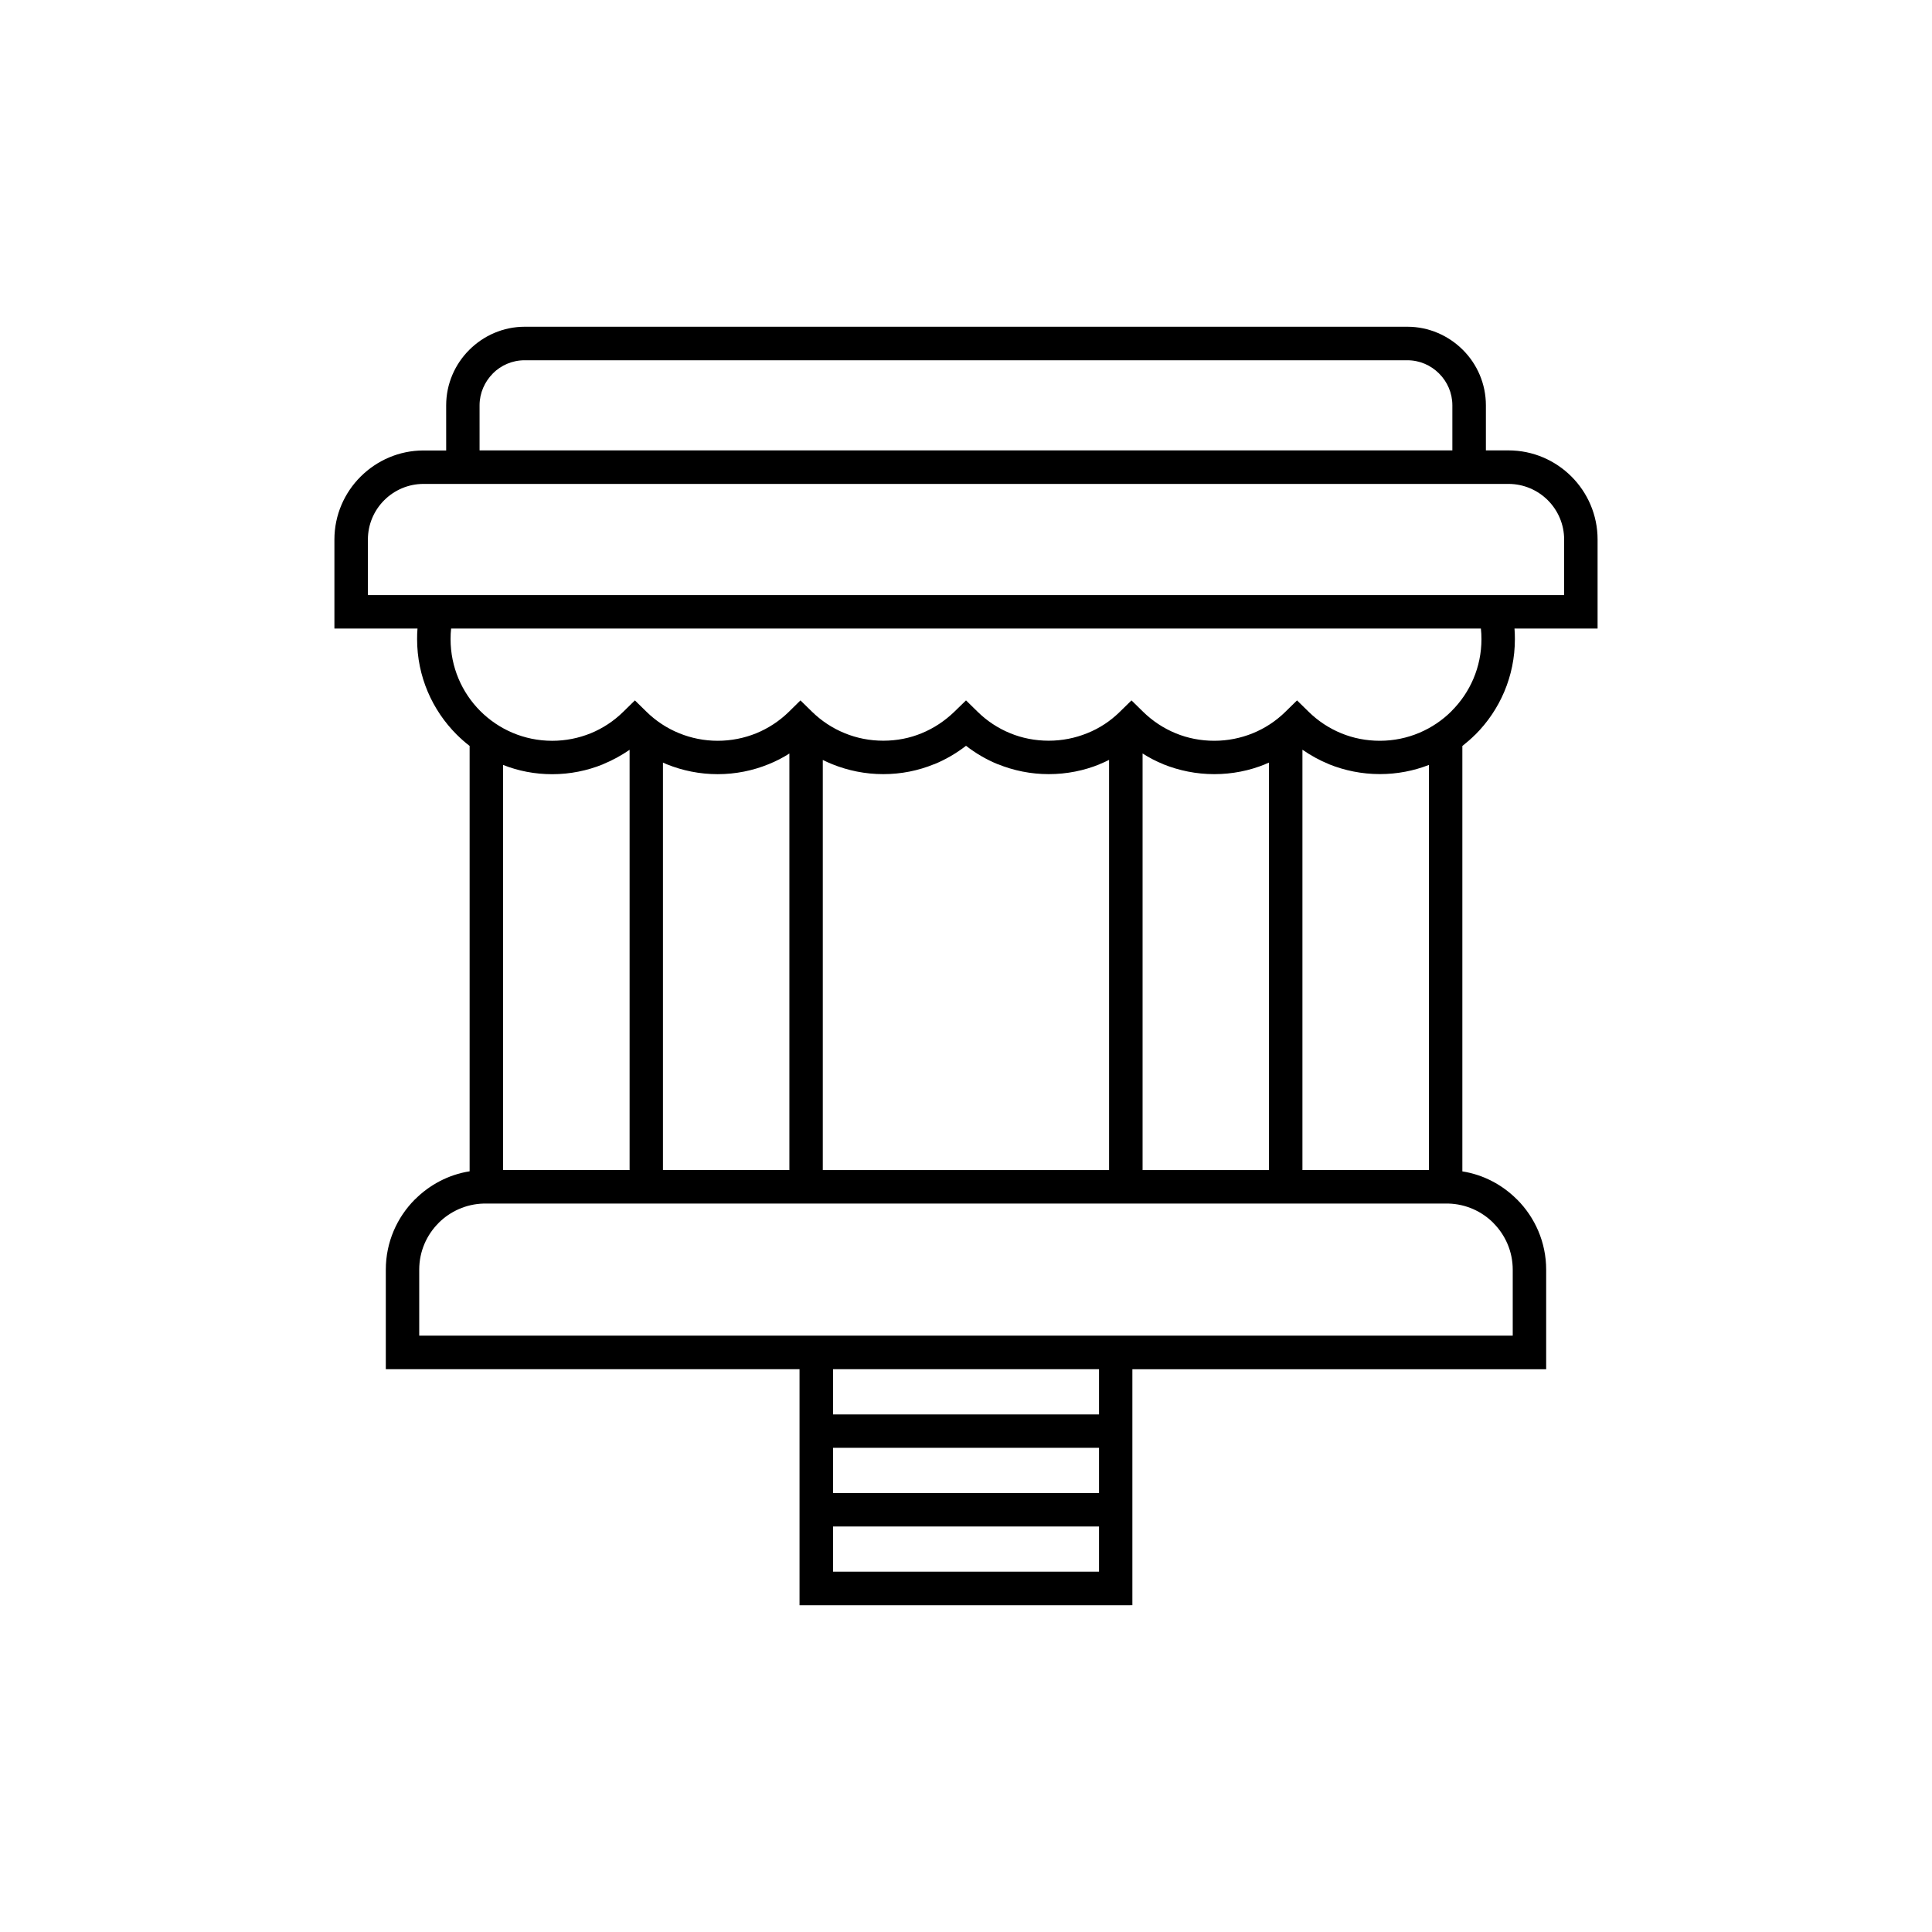 <?xml version="1.0" encoding="UTF-8"?>
<!-- Uploaded to: ICON Repo, www.svgrepo.com, Generator: ICON Repo Mixer Tools -->
<svg fill="#000000" width="800px" height="800px" version="1.1" viewBox="144 144 512 512" xmlns="http://www.w3.org/2000/svg">
 <path d="m531.54 341.7v112.73c5.606 0.883 10.621 3.57 14.465 7.43v-0.02c4.785 4.785 7.746 11.379 7.746 18.641v26.387h-109.66v62.535l-4.41 0.004h-83.797v-62.559h-109.64v-26.387c0-7.262 2.961-13.855 7.746-18.641v0.02c3.863-3.863 8.879-6.551 14.465-7.43v-112.73c-1.195-0.902-2.332-1.934-3.422-3.004-6.488-6.488-10.496-15.43-10.496-25.297 0-0.922 0.02-1.867 0.105-2.812l-17.57 0.004h-4.449v-23.598c0-6.488 2.664-12.406 6.949-16.668 4.281-4.262 10.18-6.926 16.668-6.926h6.004l-0.004-11.965c0-5.711 2.352-10.938 6.129-14.695 3.777-3.777 8.984-6.129 14.695-6.129h233.91c5.688 0 10.914 2.352 14.695 6.129 3.777 3.758 6.109 8.984 6.109 14.695v11.945h6.004c6.488 0 12.406 2.664 16.668 6.926 4.281 4.281 6.926 10.18 6.926 16.668v23.617h-22.02c0.082 0.922 0.105 1.891 0.105 2.812 0 9.867-3.988 18.809-10.477 25.297h-0.02c-1.07 1.066-2.227 2.074-3.422 3.019zm-96.289 206.84h-70.492v11.965h70.492zm0-20.848h-70.492v11.965h70.492zm0-20.844h-70.492v11.988h70.492zm-164.16-243.49h257.8v-11.941c0-3.273-1.344-6.277-3.527-8.438v-0.004c-2.164-2.164-5.121-3.504-8.418-3.504h-233.91c-3.297 0-6.277 1.344-8.438 3.504v0.02c-2.144 2.164-3.508 5.144-3.508 8.422zm-14.777 38.355h302.2v-14.738c0-4.051-1.66-7.746-4.324-10.41-2.664-2.664-6.383-4.324-10.41-4.324h-287.55c-4.051 0-7.746 1.66-10.41 4.324-2.668 2.664-4.324 6.359-4.324 10.41v14.738zm21.012 45.004v107.35h33.523v-111.36c-2.184 1.492-4.531 2.793-7.012 3.801v0.02c-4.176 1.699-8.73 2.644-13.496 2.644-4.578 0-8.984-0.859-13.016-2.457zm42.363-0.629v107.98h33.504v-110.38c-1.723 1.109-3.57 2.055-5.5 2.832-4.156 1.699-8.734 2.644-13.5 2.644s-9.32-0.945-13.496-2.625zm42.359-0.691v108.68h75.867v-108.7c-0.797 0.418-1.637 0.777-2.5 1.133v0.02c-4.156 1.699-8.734 2.625-13.496 2.625-4.746 0-9.301-0.945-13.496-2.644v0.02c-3.023-1.238-5.859-2.894-8.418-4.891-2.582 1.996-5.394 3.652-8.438 4.891v-0.02c-4.199 1.723-8.754 2.644-13.496 2.644-4.766 0-9.32-0.945-13.496-2.625-0.867-0.336-1.688-0.734-2.527-1.133zm84.746-1.723v110.4h33.504v-107.98l-1.008 0.418v0.02c-4.156 1.699-8.734 2.625-13.496 2.625-4.785 0-9.32-0.945-13.52-2.625v-0.016c-1.91-0.777-3.738-1.723-5.481-2.836zm42.363-0.984v111.38h33.523v-107.36c-4.031 1.574-8.418 2.434-12.992 2.434-4.785 0-9.34-0.945-13.52-2.625v-0.016c-2.477-1.008-4.828-2.309-7.012-3.82zm47.441-29.305c0-0.965-0.043-1.91-0.148-2.812h-272.9c-0.102 0.902-0.145 1.844-0.145 2.812 0 7.43 3.023 14.191 7.871 19.039 4.871 4.871 11.609 7.894 19.062 7.894 3.609 0 7.031-0.715 10.16-1.973 3.254-1.324 6.191-3.277 8.668-5.711l3.086-3.023 3.086 3.023c2.457 2.414 5.414 4.367 8.668 5.688 3.152 1.281 6.594 1.992 10.184 1.992 3.609 0 7.055-0.715 10.18-1.973 3.254-1.324 6.191-3.273 8.668-5.688l3.09-3.043 3.086 3.023c2.477 2.414 5.414 4.367 8.691 5.688 3.129 1.281 6.57 1.973 10.16 1.973 3.633 0 7.074-0.691 10.16-1.973 3.254-1.324 6.191-3.297 8.668-5.688l3.109-3.023 3.086 3.023c2.457 2.414 5.394 4.367 8.648 5.688 3.106 1.281 6.57 1.973 10.18 1.973 3.609 0 7.055-0.715 10.16-1.973 3.297-1.301 6.215-3.254 8.691-5.688l3.086-3.023 3.086 3.023c2.477 2.434 5.438 4.387 8.668 5.707 3.129 1.281 6.57 1.973 10.18 1.973s7.031-0.715 10.16-1.973c3.258-1.32 6.215-3.273 8.691-5.707l3.086-3.023 3.086 3.023c2.481 2.434 5.438 4.387 8.672 5.707 3.129 1.281 6.57 1.973 10.18 1.973 7.43 0 14.168-3.023 19.02-7.871v-0.02c4.891-4.871 7.914-11.609 7.914-19.039zm-8.754 149.57h-255.68c-4.66 0.125-8.859 2.078-11.922 5.121v0.02c-3.168 3.148-5.144 7.535-5.144 12.363v17.508h289.79v-17.508c0-4.809-1.973-9.195-5.144-12.363v-0.02c-3.039-3.043-7.258-4.996-11.898-5.121z" fill-rule="evenodd"/>
</svg>